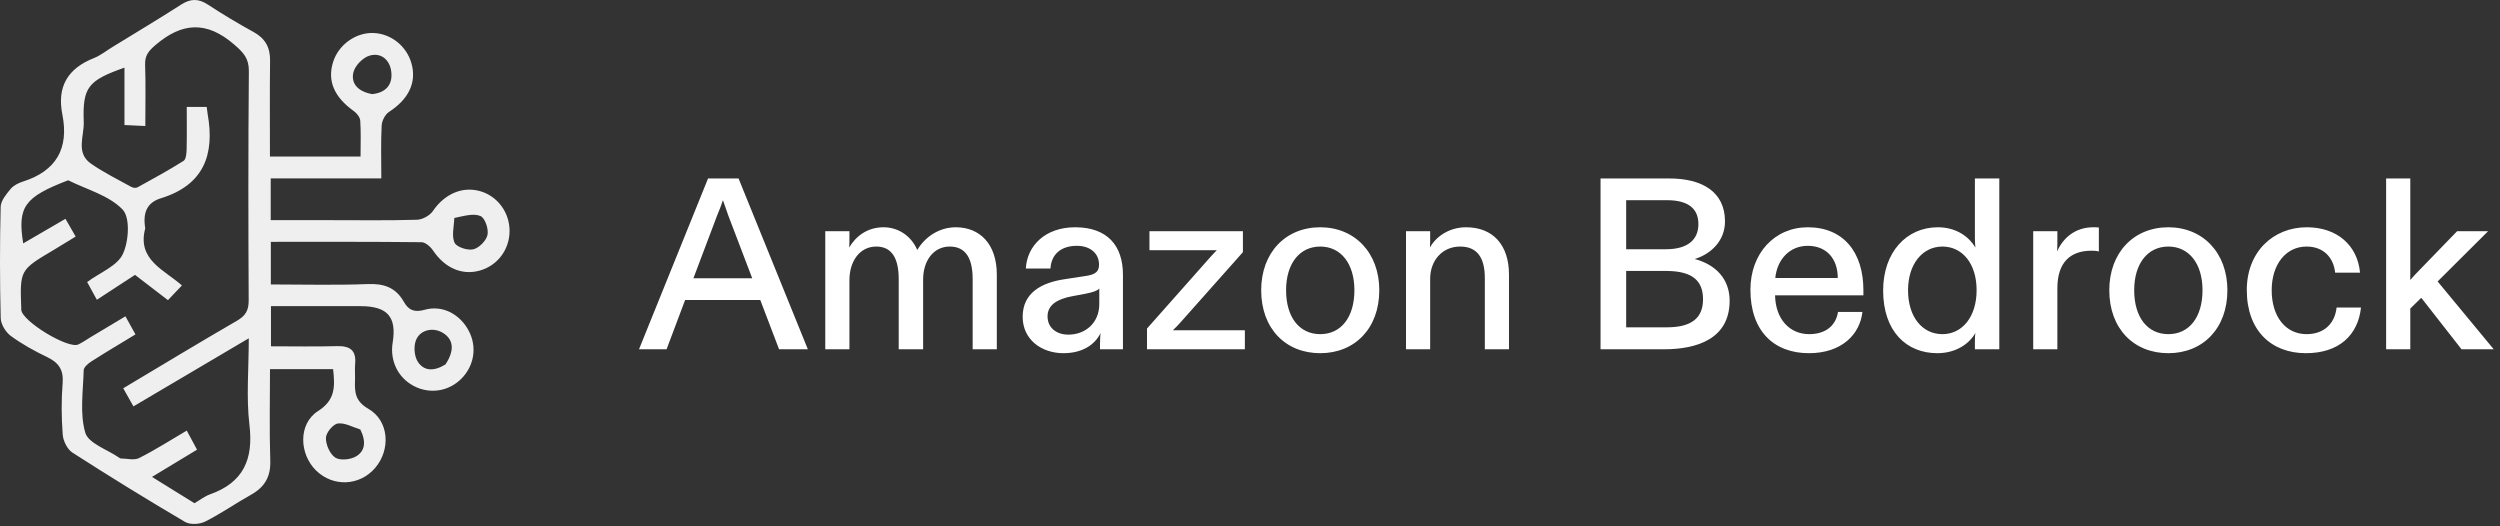<svg width="418" height="88" viewBox="0 0 418 88" fill="none" xmlns="http://www.w3.org/2000/svg">
<rect x="0" y="0" width="418" height="88" fill="#333333" stroke="none"/>
<path d="M18.882 7.812C22.802 5.4 26.59 3.146 30.294 0.762C31.866 -0.25 33.186 -0.259 34.753 0.766C37.233 2.39 39.784 3.918 42.384 5.342C44.35 6.418 45.183 7.933 45.156 10.149C45.091 15.439 45.135 20.73 45.135 26.175C50.252 26.175 55.141 26.175 60.285 26.175C60.285 24.088 60.365 22.127 60.235 20.179C60.198 19.619 59.671 18.94 59.174 18.585C55.868 16.225 54.69 13.511 55.704 10.336C56.625 7.45 59.523 5.389 62.479 5.518C65.405 5.645 67.981 7.712 68.794 10.583C69.7 13.784 68.321 16.587 65.048 18.709C64.399 19.13 63.853 20.191 63.812 20.985C63.665 23.843 63.755 26.714 63.755 29.823C57.537 29.823 51.462 29.823 45.264 29.823C45.264 32.2 45.264 34.334 45.264 36.81C48.556 36.81 51.853 36.81 55.149 36.81C60.01 36.81 64.874 36.884 69.731 36.742C70.644 36.715 71.857 36.044 72.374 35.289C74.301 32.472 77.231 31.112 80.254 31.955C83.168 32.769 85.205 35.51 85.2 38.612C85.195 41.73 83.193 44.399 80.232 45.236C77.229 46.086 74.353 44.792 72.4 41.878C71.979 41.25 71.132 40.504 70.474 40.497C62.124 40.403 53.773 40.435 45.285 40.435C45.285 42.841 45.285 45.042 45.285 47.559C50.729 47.559 56.107 47.711 61.47 47.495C64.182 47.386 66.165 48.062 67.509 50.442C68.29 51.825 69.238 52.293 70.991 51.797C74.001 50.947 76.942 52.546 78.4 55.359C79.783 58.028 79.291 61.151 77.146 63.313C75.021 65.455 71.855 65.942 69.186 64.538C66.542 63.148 65.16 60.312 65.653 57.285C66.353 52.979 64.782 51.19 60.299 51.19C55.358 51.19 50.417 51.19 45.308 51.19C45.308 53.424 45.308 55.523 45.308 57.901C49.02 57.901 52.686 57.974 56.347 57.874C58.516 57.815 59.59 58.569 59.379 60.842C59.296 61.733 59.391 62.64 59.359 63.539C59.288 65.522 59.344 67.065 61.592 68.353C65.068 70.346 65.354 75.202 62.704 78.262C60.11 81.258 55.711 81.448 52.867 78.687C49.999 75.903 49.848 70.845 53.181 68.726C56.112 66.862 56.006 64.602 55.698 61.72C52.287 61.72 48.848 61.72 45.143 61.72C45.143 66.834 45.026 71.937 45.191 77.031C45.278 79.724 44.244 81.448 41.971 82.719C39.382 84.166 36.938 85.884 34.294 87.212C33.375 87.673 31.786 87.761 30.947 87.268C24.592 83.53 18.311 79.661 12.11 75.675C11.255 75.125 10.568 73.733 10.487 72.679C10.268 69.817 10.244 66.914 10.474 64.053C10.655 61.802 9.784 60.609 7.848 59.685C5.744 58.682 3.672 57.536 1.8 56.161C0.948 55.535 0.146 54.22 0.12 53.197C-0.037 46.993 -0.04 40.782 0.111 34.579C0.136 33.555 1.06 32.459 1.789 31.578C2.273 30.993 3.104 30.591 3.857 30.351C9.423 28.569 11.553 24.809 10.426 19.143C9.498 14.482 11.338 11.434 15.707 9.71C16.779 9.288 17.716 8.524 18.882 7.812ZM24.285 38.179C22.875 43.444 27.45 45.096 30.416 47.728C29.542 48.648 28.87 49.356 28.081 50.186C26.195 48.739 24.371 47.339 22.571 45.959C20.357 47.404 18.352 48.713 16.195 50.121C15.578 48.996 15.082 48.09 14.569 47.154C16.742 45.555 19.59 44.473 20.533 42.488C21.538 40.373 21.798 36.389 20.495 35.031C18.228 32.668 14.51 31.696 11.4 30.141C4.075 32.954 2.896 34.557 3.878 40.695C6.244 39.32 8.533 37.989 10.947 36.586C11.565 37.662 12.079 38.559 12.65 39.554C11.257 40.404 10.119 41.115 8.964 41.799C3.327 45.138 3.326 45.136 3.553 51.528C3.556 51.618 3.549 51.709 3.554 51.798C3.675 53.692 11.383 58.397 13.098 57.592C13.826 57.25 14.489 56.769 15.183 56.353C17.077 55.22 18.971 54.087 20.973 52.889C21.619 54.055 22.117 54.954 22.649 55.913C20.028 57.508 17.631 58.924 15.288 60.422C14.744 60.77 14.008 61.389 13.994 61.9C13.901 65.404 13.316 69.104 14.258 72.343C14.779 74.135 17.948 75.158 19.924 76.526C19.998 76.578 20.081 76.652 20.16 76.652C21.203 76.659 22.424 77.007 23.258 76.588C25.944 75.237 28.487 73.603 31.226 71.995C31.886 73.219 32.377 74.132 32.945 75.187C30.409 76.72 28.04 78.151 25.413 79.738C27.919 81.291 30.199 82.705 32.516 84.141C33.405 83.624 34.204 82.98 35.116 82.655C40.689 80.673 42.394 76.822 41.708 71.055C41.156 66.416 41.596 61.66 41.596 56.562C34.911 60.509 28.674 64.19 22.31 67.947C21.67 66.81 21.169 65.92 20.606 64.92C27.131 61.028 33.352 57.255 39.647 53.611C41.076 52.783 41.589 51.876 41.58 50.225C41.514 37.45 41.496 24.673 41.61 11.899C41.63 9.732 40.688 8.771 39.132 7.427C34.544 3.465 30.433 3.73 25.988 7.539C24.842 8.522 24.211 9.271 24.262 10.804C24.377 14.179 24.298 17.561 24.298 21.07C22.922 21.005 21.978 20.961 20.809 20.906C20.809 17.583 20.809 14.483 20.809 11.309C14.73 13.462 13.787 14.554 14.002 20.411C14.087 22.734 12.624 25.555 15.198 27.352C17.326 28.839 19.689 29.994 21.968 31.259C22.243 31.411 22.728 31.468 22.983 31.328C25.581 29.898 28.188 28.476 30.694 26.896C31.111 26.634 31.186 25.632 31.203 24.967C31.261 22.646 31.225 20.324 31.225 17.883C32.465 17.883 33.485 17.883 34.561 17.883C34.625 18.374 34.657 18.725 34.719 19.071C35.939 25.884 34.051 30.947 26.905 33.149C24.71 33.825 23.816 35.403 24.285 38.179ZM60.246 71.812C58.986 71.431 57.671 70.646 56.487 70.808C55.682 70.919 54.512 72.347 54.494 73.207C54.469 74.334 55.142 75.889 56.034 76.496C56.814 77.026 58.515 76.865 59.451 76.354C61.05 75.48 61.26 73.841 60.246 71.812ZM75.959 36.446C75.922 37.841 75.481 39.417 75.994 40.567C76.325 41.309 78.17 41.91 79.13 41.687C80.101 41.462 81.301 40.246 81.51 39.273C81.718 38.299 81.102 36.458 80.351 36.129C79.203 35.625 77.629 36.095 75.959 36.446ZM62.238 15.737C64.525 15.49 65.706 14.158 65.414 11.932C65.156 9.963 63.678 8.738 61.779 9.303C60.667 9.634 59.358 10.975 59.09 12.089C58.647 13.938 59.822 15.308 62.238 15.737ZM74.479 60.935C76.032 58.599 75.866 56.733 74.007 55.63C72.344 54.643 70.128 55.166 69.502 57.014C69.156 58.035 69.281 59.574 69.847 60.465C70.829 62.009 72.482 62.166 74.479 60.935Z" fill="#EFEFEF"/>
<path d="M135.074 58.4H130.26L127.118 50.158H114.552L111.451 58.4H106.841L118.387 29.84H123.487L135.074 58.4ZM119.897 36.042L115.939 46.527H125.772L121.774 36.042C121.447 35.144 121.162 34.328 120.876 33.471C120.59 34.328 120.264 35.185 119.897 36.042ZM142.024 58.4H137.985V38.653H142.024V39.958C142.024 40.407 142.024 40.897 141.983 41.386C143.085 39.51 145.002 38 147.736 38C150.266 38 152.387 39.51 153.366 41.794C154.631 39.673 156.957 38 159.813 38C163.77 38 166.667 40.734 166.667 45.915V58.4H162.628V46.65C162.628 43.222 161.486 41.223 158.793 41.223C156.059 41.223 154.346 43.63 154.346 46.731V58.4H150.266V46.69C150.266 43.263 149.164 41.223 146.512 41.223C143.778 41.223 142.024 43.63 142.024 46.854V58.4ZM177.802 59.053C174.13 59.053 170.989 56.768 170.989 52.974C170.989 48.934 174.171 47.262 177.965 46.69L181.678 46.119C183.229 45.874 183.759 45.344 183.759 44.242C183.759 42.366 182.29 41.101 180.046 41.101C177.313 41.101 175.762 42.61 175.64 44.895H171.519C171.723 41.101 174.742 38 179.761 38C185.105 38 187.757 41.019 187.757 45.956V58.4H183.922V57.462C183.922 56.89 183.963 56.319 184.004 55.707C183.025 57.706 180.903 59.053 177.802 59.053ZM178.618 55.952C181.556 55.952 183.8 53.912 183.8 50.852V48.241C183.473 48.608 182.78 48.853 181.556 49.098L179.189 49.546C176.864 49.995 175.15 50.934 175.15 52.892C175.15 54.85 176.701 55.952 178.618 55.952ZM208.141 58.4H191.78V54.932L202.266 43.1C202.715 42.61 203.082 42.202 203.449 41.835H192.188V38.653H207.815V42.162L197.37 53.912C196.962 54.361 196.554 54.81 196.105 55.218H208.141V58.4ZM220.744 59.053C214.95 59.053 210.87 54.932 210.87 48.526C210.87 42.243 214.95 38 220.744 38C226.497 38 230.617 42.243 230.617 48.526C230.617 54.932 226.497 59.053 220.744 59.053ZM220.744 55.87C224.253 55.87 226.456 53.014 226.456 48.526C226.456 44.038 224.171 41.223 220.744 41.223C217.317 41.223 215.032 44.038 215.032 48.526C215.032 53.014 217.235 55.87 220.744 55.87ZM239.123 58.4H235.084V38.653H239.123V39.836C239.123 40.326 239.123 40.815 239.083 41.386C240.103 39.55 242.306 38 245.121 38C249.609 38 252.302 40.938 252.302 45.915V58.4H248.263V46.486C248.263 43.059 246.957 41.223 244.142 41.223C241.082 41.223 239.123 43.63 239.123 46.609V58.4ZM278.219 58.4H267.611V29.84H279.117C284.502 29.84 288.419 32.002 288.419 37.021C288.419 40.285 286.053 42.488 283.36 43.304C286.869 44.242 289.194 46.65 289.194 50.281C289.194 56.564 283.89 58.4 278.219 58.4ZM271.895 33.471V41.672H278.545C282.136 41.672 283.972 40.122 283.972 37.47C283.972 35.062 282.503 33.471 278.709 33.471H271.895ZM271.895 45.303V54.728H278.709C282.87 54.728 284.747 53.137 284.747 50.036C284.747 47.098 283.156 45.303 278.586 45.303H271.895ZM302.462 59.053C296.546 59.053 292.67 55.299 292.67 48.445C292.67 42.325 296.75 38 302.258 38C308.214 38 311.56 42.162 311.56 48.526V49.383H296.79C296.872 53.382 299.238 55.87 302.502 55.87C304.787 55.87 306.868 54.85 307.317 52.158H311.397C310.989 55.87 307.97 59.053 302.462 59.053ZM296.831 46.486H307.276C307.276 43.263 305.399 41.101 302.258 41.101C299.198 41.101 297.117 43.426 296.831 46.486ZM323.92 59.053C318.738 59.053 314.862 55.381 314.862 48.567C314.862 42.162 318.779 38 324.002 38C327.225 38 329.306 39.714 330.285 41.386C330.203 40.774 330.203 40.203 330.203 39.632V29.84H334.283V58.4H330.203V57.38C330.203 56.768 330.203 56.197 330.285 55.666C329.346 57.38 327.143 59.053 323.92 59.053ZM324.777 55.87C328.082 55.87 330.489 52.974 330.489 48.526C330.489 44.038 328.082 41.223 324.777 41.223C321.431 41.223 319.024 44.161 319.024 48.526C319.024 52.974 321.39 55.87 324.777 55.87ZM343.992 58.4H339.953V38.653H343.992V39.754C343.992 40.53 343.992 41.305 343.951 42.039C344.93 39.795 346.97 38 349.99 38C350.275 38 350.602 38 350.928 38.041V42.039C350.642 41.958 350.275 41.917 349.704 41.917C346.195 41.917 343.992 43.834 343.992 48.2V58.4ZM362.548 59.053C356.754 59.053 352.674 54.932 352.674 48.526C352.674 42.243 356.754 38 362.548 38C368.301 38 372.421 42.243 372.421 48.526C372.421 54.932 368.301 59.053 362.548 59.053ZM362.548 55.87C366.057 55.87 368.26 53.014 368.26 48.526C368.26 44.038 365.975 41.223 362.548 41.223C359.121 41.223 356.836 44.038 356.836 48.526C356.836 53.014 359.039 55.87 362.548 55.87ZM385.538 59.053C379.826 59.053 375.664 55.34 375.664 48.486C375.664 42.121 380.07 38 385.701 38C390.801 38 394.187 41.06 394.595 45.589H390.434C390.189 43.141 388.557 41.223 385.66 41.223C382.233 41.223 379.826 44.161 379.826 48.526C379.826 52.933 382.151 55.87 385.66 55.87C388.598 55.87 390.393 54.075 390.678 51.423H394.758C394.269 55.993 391.127 59.053 385.538 59.053ZM407.57 47.058L416.954 58.4H411.569L404.837 49.791L403.001 51.586V58.4H398.961V29.84H403.001V46.813C403.449 46.282 404.021 45.67 404.51 45.181L410.834 38.653H416.016L407.57 47.058Z" fill="white"/>
</svg>
